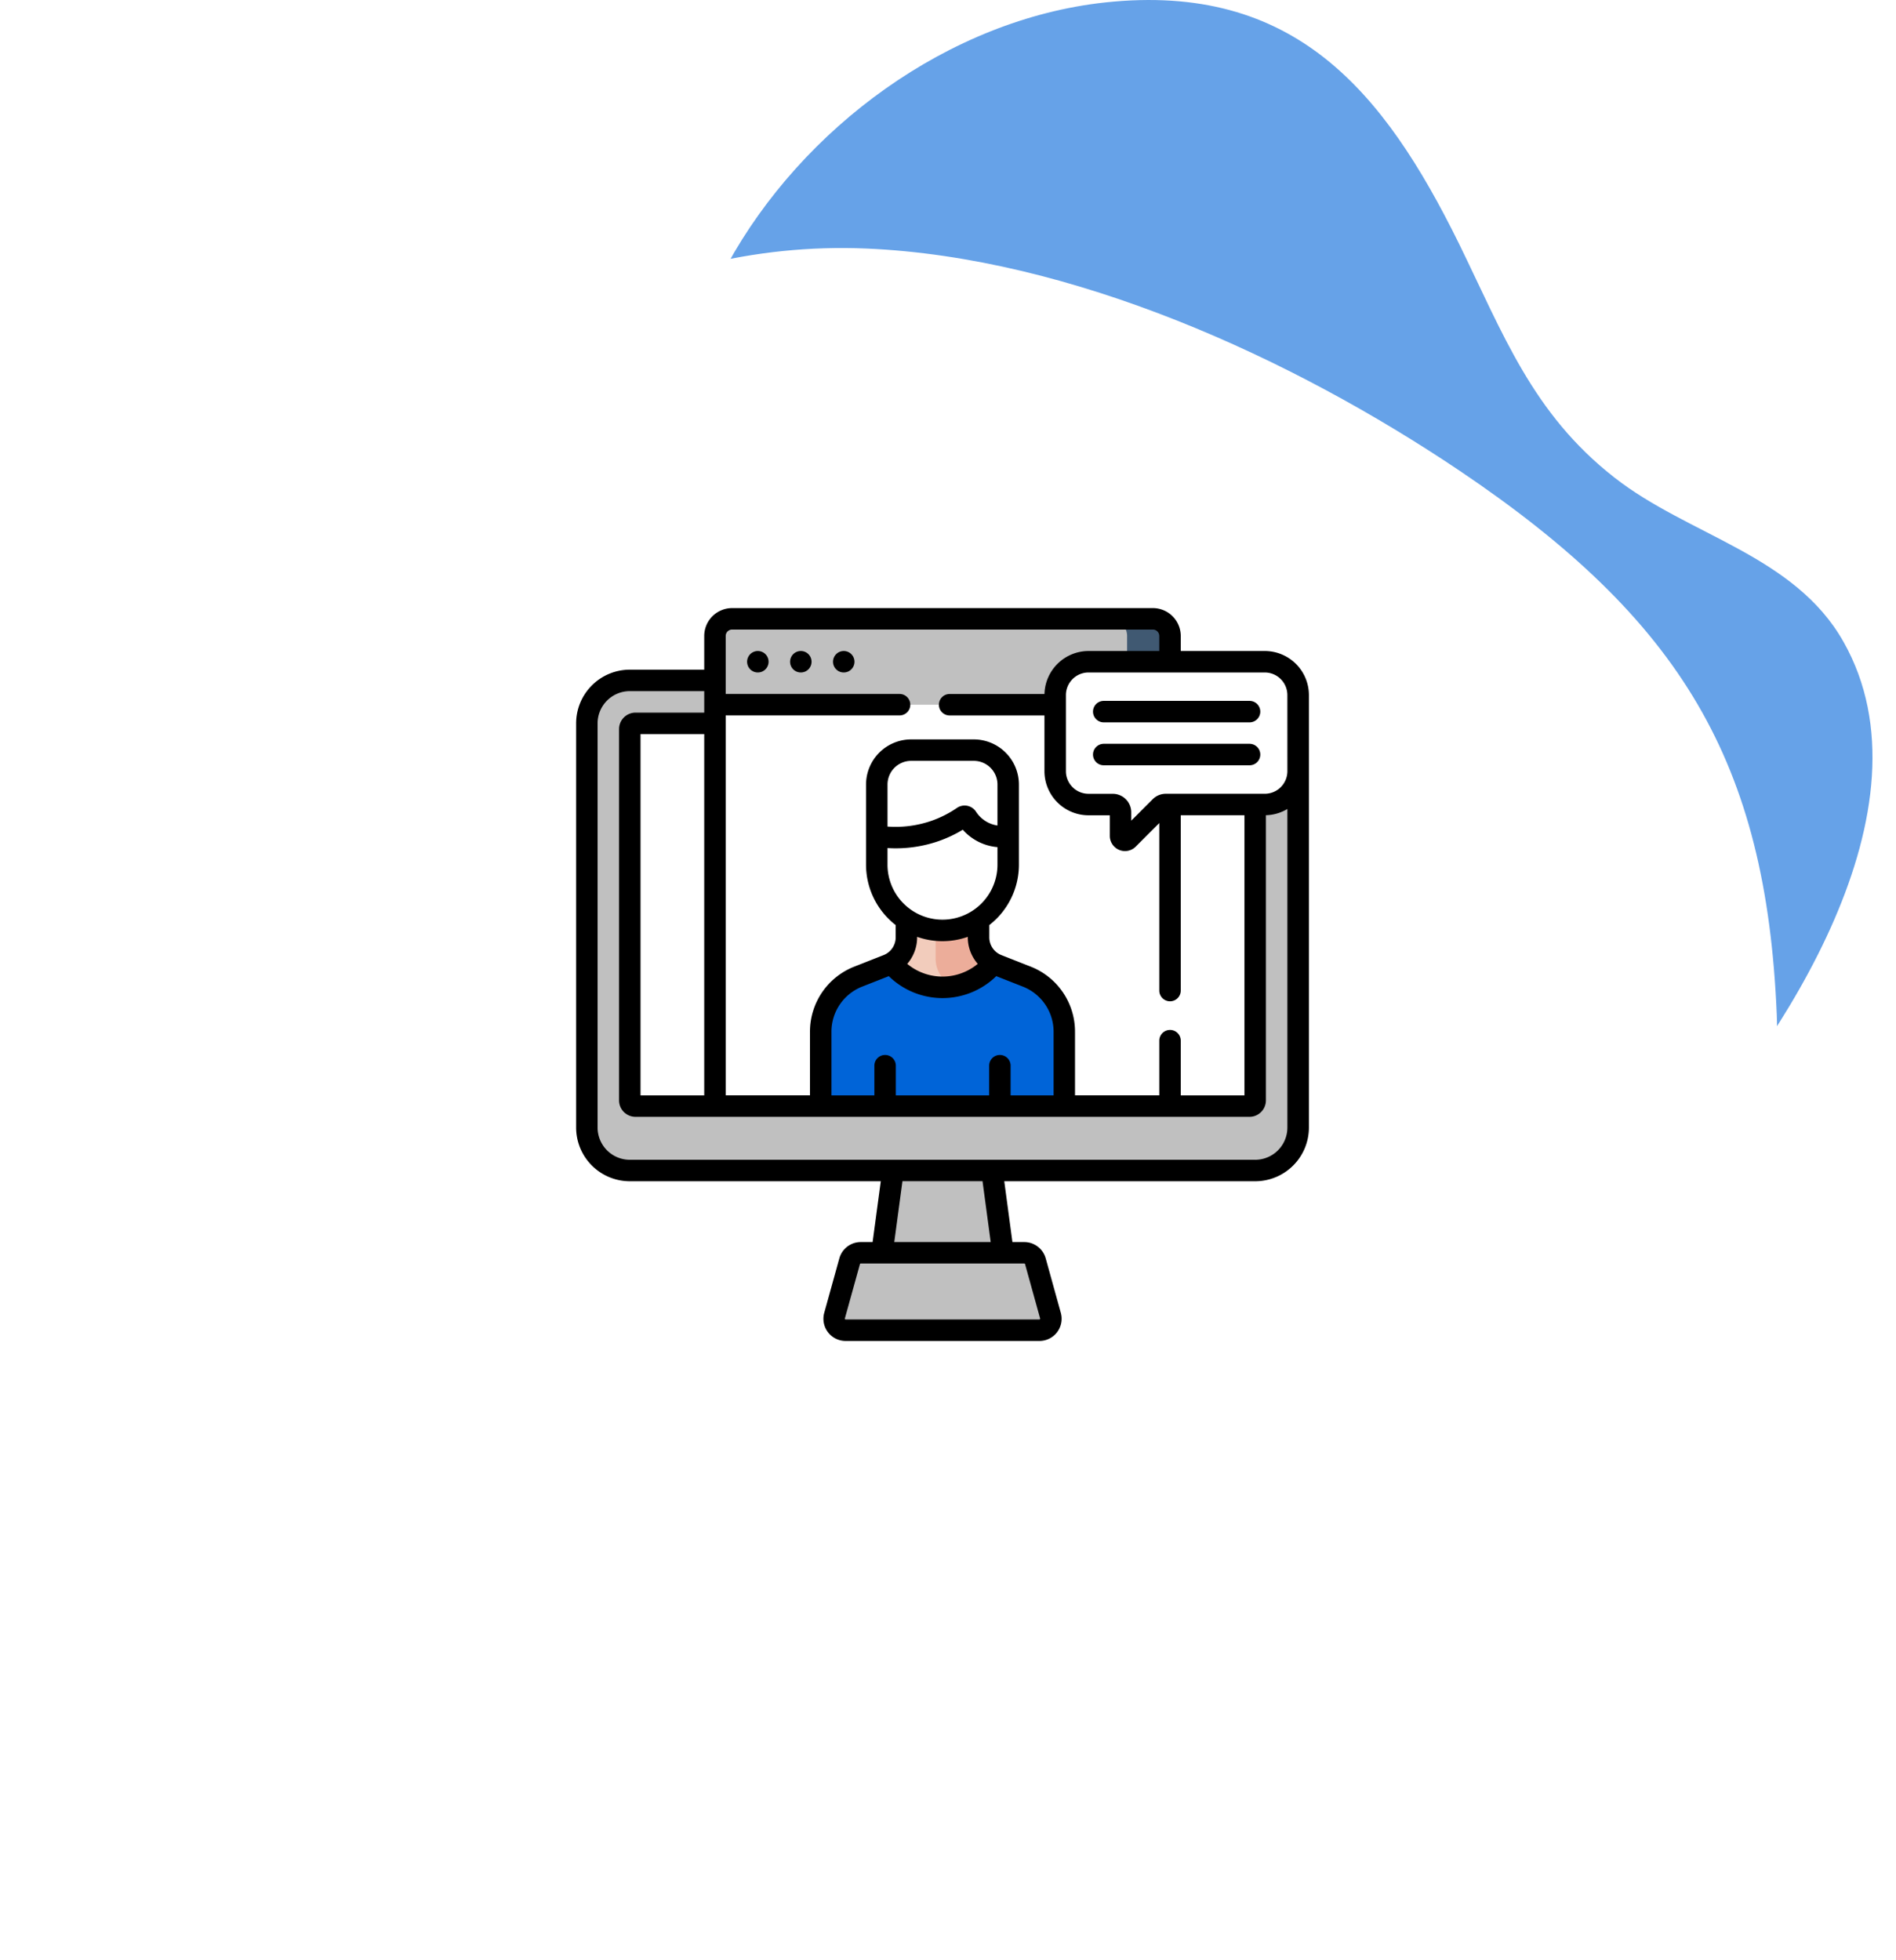 <svg xmlns="http://www.w3.org/2000/svg" xmlns:xlink="http://www.w3.org/1999/xlink" width="143.451" height="148.28" viewBox="0 0 143.451 148.28">
  <defs>
    <filter id="Path_28364" x="0" y="9.761" width="143.451" height="138.519" filterUnits="userSpaceOnUse">
      <feOffset dy="3" input="SourceAlpha"/>
      <feGaussianBlur stdDeviation="3" result="blur"/>
      <feFlood flood-color="#e7e7e7"/>
      <feComposite operator="in" in2="blur"/>
      <feComposite in="SourceGraphic"/>
    </filter>
  </defs>
  <g id="online-blue" transform="translate(-362.41 -2231)">
    <path id="Path_28363" data-name="Path 28363" d="M1033.78,568.079c-14.311,13.521-43.368,12.56-57.929,0-10.532-9.15-5.372-19.432-9.927-30.478-5.688-13.732-11.968-22.3-3.686-37.443,5.661-10.348,16.747-18.577,28.609-19.854,14.3-1.527,21.065,6.7,26.752,18.234,3.357,6.859,5.569,12.863,11.757,17.7,5.622,4.41,13.626,5.859,17.339,12.428C1053.82,541.261,1042.04,558.955,1033.78,568.079Z" transform="translate(-544.81 1750.879)" fill="#0064d8" opacity="0.6"/>
    <g id="Group_8319" data-name="Group 8319">
      <g transform="matrix(1, 0, 0, 1, 362.41, 2231)" filter="url(#Path_28364)">
        <path id="Path_28364-2" data-name="Path 28364" d="M1041.76,551.1c.961,22.961-31.518,73.293-60.562,60.443-16.918-7.491-9.071-30.5-31.281-27.937-8.61,1-14.561,5.714-22.474-.237-5.714-4.292-8.834-13.468-10.164-20.064-6.5-32.256,21.289-71.647,55.611-70.173,15.535.671,32.137,8.242,44.9,16.826C1034.53,521.238,1040.97,531.981,1041.76,551.1Z" transform="translate(-907.33 -477.33)" fill="#fff"/>
      </g>
      <g id="online-class" transform="translate(406 2277)">
        <g id="Group_7466" data-name="Group 7466" transform="translate(0.812 0.812)">
          <g id="Group_7464" data-name="Group 7464">
            <g id="Group_7459" data-name="Group 7459" transform="translate(0 4.661)">
              <path id="Path_28378" data-name="Path 28378" d="M58.065,87.621H10.748A3.248,3.248,0,0,1,7.5,84.372V53.793a3.248,3.248,0,0,1,3.248-3.248H58.065a3.248,3.248,0,0,1,3.248,3.248V84.372A3.248,3.248,0,0,1,58.065,87.621Z" transform="translate(-7.5 -50.545)" fill="silver"/>
              <path id="Path_28379" data-name="Path 28379" d="M447.748,50.545H444.5a3.248,3.248,0,0,1,3.248,3.248V84.372A3.248,3.248,0,0,1,444.5,87.62h3.248A3.248,3.248,0,0,0,451,84.372V53.793a3.248,3.248,0,0,0-3.248-3.248Z" transform="translate(-397.183 -50.545)" fill="silver"/>
              <path id="Path_28380" data-name="Path 28380" d="M37.5,109.067V80.978a.433.433,0,0,1,.433-.433H84.384a.433.433,0,0,1,.433.433v28.089a.433.433,0,0,1-.433.433H37.933a.433.433,0,0,1-.433-.433Z" transform="translate(-34.252 -77.297)" fill="#fff"/>
              <path id="Path_28381" data-name="Path 28381" d="M443.748,80.545H440.5a.433.433,0,0,1,.433.433v28.089a.433.433,0,0,1-.433.433h3.248a.433.433,0,0,0,.433-.433V80.978A.433.433,0,0,0,443.748,80.545Z" transform="translate(-393.616 -77.297)" fill="#fff"/>
              <path id="Path_28382" data-name="Path 28382" d="M217.186,405.039H206.457l1.624-12.077h7.48Z" transform="translate(-184.915 -355.886)" fill="silver"/>
              <path id="Path_28383" data-name="Path 28383" d="M263.791,392.962h-3.248l1.624,12.077h3.248Z" transform="translate(-233.144 -355.886)" fill="silver"/>
              <path id="Path_28384" data-name="Path 28384" d="M195.476,451.05l1.144,4.124a.866.866,0,0,1-.835,1.1H181.114a.866.866,0,0,1-.835-1.1l1.144-4.124a.866.866,0,0,1,.835-.635h12.384a.866.866,0,0,1,.834.635Z" transform="translate(-161.543 -407.119)" fill="silver"/>
              <path id="Path_28385" data-name="Path 28385" d="M288.413,455.173l-1.144-4.124a.866.866,0,0,0-.835-.635h-3.248a.866.866,0,0,1,.835.635l1.144,4.124a.866.866,0,0,1-.835,1.1h3.248a.866.866,0,0,0,.835-1.1Z" transform="translate(-253.336 -407.119)" fill="silver"/>
            </g>
            <path id="Path_28386" data-name="Path 28386" d="M97.01,67.5h34.43V97.867H97.01Z" transform="translate(-87.318 -61.003)" fill="#fff"/>
            <path id="Path_28387" data-name="Path 28387" d="M376.238,7.5H372.99a1.3,1.3,0,0,1,1.3,1.3V44.364h3.248V8.8a1.3,1.3,0,0,0-1.3-1.3Z" transform="translate(-333.416 -7.5)" fill="#fff"/>
            <path id="Path_28388" data-name="Path 28388" d="M130.14,7.5H98.309a1.3,1.3,0,0,0-1.3,1.3V14h34.43V8.8a1.3,1.3,0,0,0-1.3-1.3Z" transform="translate(-87.318 -7.5)" fill="silver"/>
            <path id="Path_28389" data-name="Path 28389" d="M376.238,7.5H372.99a1.3,1.3,0,0,1,1.3,1.3V14h3.248V8.8a1.3,1.3,0,0,0-1.3-1.3Z" transform="translate(-333.416 -7.5)" fill="#405972"/>
            <g id="Group_7463" data-name="Group 7463" transform="translate(17.692 9.935)">
              <path id="Path_28390" data-name="Path 28390" d="M189.327,227.959v-5.616a4.5,4.5,0,0,0-2.855-4.189l-2.193-.863a2.268,2.268,0,0,1-1.438-2.11v-1.793h-5.457v1.793a2.268,2.268,0,0,1-1.438,2.11l-2.194.863a4.5,4.5,0,0,0-2.854,4.189v5.616" transform="translate(-170.898 -201.03)" fill="#0064d8"/>
              <g id="Group_7460" data-name="Group 7460" transform="translate(8.695 12.358)">
                <path id="Path_28391" data-name="Path 28391" d="M258.08,218.153l-2.194-.863a2.268,2.268,0,0,1-1.438-2.11v-1.793H251.2V216.8a2.268,2.268,0,0,0,1.438,2.11l2.194.863a4.5,4.5,0,0,1,2.854,4.189v3.991h3.248v-5.616A4.5,4.5,0,0,0,258.08,218.153Z" transform="translate(-251.2 -213.387)" fill="#0064d8"/>
              </g>
              <path id="Path_28392" data-name="Path 28392" d="M224.185,218.971a4.989,4.989,0,0,0,3.863-1.826c-.7-.4-2.759-1.146-2.759-1.964v-1.793h-3.833v1.793a2.268,2.268,0,0,1-1.135,1.964,4.988,4.988,0,0,0,3.864,1.826Z" transform="translate(-214.971 -201.029)" fill="#f2ccbc"/>
              <path id="Path_28393" data-name="Path 28393" d="M252.591,218.9a5,5,0,0,0,2.991-1.75,2.266,2.266,0,0,1-1.135-1.964v-1.793H251.2v3.417a2.267,2.267,0,0,0,1.391,2.09Z" transform="translate(-242.504 -201.03)" fill="#ecad9a"/>
              <path id="Path_28394" data-name="Path 28394" d="M215.175,125.131c-.172,0-.462.55-.629.533a4.972,4.972,0,0,1-4.463-4.946v-2.157l1.624-3.907c0-1.437,1.165-.977,2.6-.977h3.117c1.437,0,.977-.46.977.977l1.624,3.907v2.157a4.968,4.968,0,0,1-2.243,4.157,5.045,5.045,0,0,1-2.608.256Z" transform="translate(-205.839 -112.053)" fill="#fff"/>
              <g id="Group_7461" data-name="Group 7461" transform="translate(6.486 1.554)">
                <path id="Path_28395" data-name="Path 28395" d="M236.877,114.653c0-1.437.46-.977-.977-.977l-.647,3.26v3.781a3.982,3.982,0,0,1-.943,2.913,4.134,4.134,0,0,1-3.509,1.243,5.061,5.061,0,0,0,1.964.756,5.909,5.909,0,0,0,.764.059,4.972,4.972,0,0,0,4.972-4.972V118.56Z" transform="translate(-230.801 -113.606)" fill="#fff"/>
              </g>
              <path id="Path_28396" data-name="Path 28396" d="M220.025,101.853a2.6,2.6,0,0,0-2.6-2.6h-4.741a2.6,2.6,0,0,0-2.6,2.6v3.907a9.2,9.2,0,0,0,4.474-.414,8.968,8.968,0,0,0,2.051-1.049.215.215,0,0,1,.3.058,3.154,3.154,0,0,0,3.117,1.4Z" transform="translate(-205.838 -99.252)" fill="#fff"/>
              <g id="Group_7462" data-name="Group 7462" transform="translate(8.337)">
                <path id="Path_28397" data-name="Path 28397" d="M251.142,99.252h-3.248a2.6,2.6,0,0,1,2.6,2.6v2.411a.211.211,0,0,1,.131.091,3.154,3.154,0,0,0,3.117,1.405v-3.907A2.6,2.6,0,0,0,251.142,99.252Z" transform="translate(-247.894 -99.252)" fill="#fff"/>
              </g>
            </g>
          </g>
          <path id="Path_28398" data-name="Path 28398" d="M337.269,37.5H350.6a2.524,2.524,0,0,1,2.524,2.524v5.753A2.524,2.524,0,0,1,350.6,48.3h-7.486a.589.589,0,0,0-.416.172l-2.436,2.436a.336.336,0,0,1-.574-.238V48.889a.589.589,0,0,0-.589-.589h-1.832a2.524,2.524,0,0,1-2.524-2.524V40.024a2.524,2.524,0,0,1,2.524-2.524Z" transform="translate(-299.312 -34.252)" fill="#fff"/>
          <g id="Group_7465" data-name="Group 7465" transform="translate(48.041 3.248)">
            <path id="Path_28399" data-name="Path 28399" d="M454.441,37.5h-3.248a2.524,2.524,0,0,1,2.524,2.524v5.753a2.524,2.524,0,0,1-2.524,2.524h3.248a2.524,2.524,0,0,0,2.524-2.524V40.024A2.524,2.524,0,0,0,454.441,37.5Z" transform="translate(-451.193 -37.5)" fill="#fff"/>
          </g>
        </g>
        <path id="Path_28400" data-name="Path 28400" d="M17,3.248a.812.812,0,1,0,.812.812A.812.812,0,0,0,17,3.248Zm3.248,0a.812.812,0,1,0,.812.812.812.812,0,0,0-.812-.812Zm-6.5,0a.812.812,0,1,0,.812.812.812.812,0,0,0-.812-.812Zm38.35,0H45.746V2.111A2.114,2.114,0,0,0,43.634,0H11.8A2.114,2.114,0,0,0,9.692,2.111V4.66H4.06A4.065,4.065,0,0,0,0,8.721V39.3a4.065,4.065,0,0,0,4.06,4.06H23.05l-.618,4.6h-.9a1.683,1.683,0,0,0-1.617,1.23l-1.144,4.124a1.678,1.678,0,0,0,1.617,2.127H35.054a1.678,1.678,0,0,0,1.617-2.127L35.527,49.19a1.683,1.683,0,0,0-1.617-1.23h-.9l-.618-4.6h18.99a4.065,4.065,0,0,0,4.06-4.06V6.584A3.339,3.339,0,0,0,52.1,3.248ZM11.316,8.121H24.47a.812.812,0,1,0,0-1.624H11.316V2.111a.488.488,0,0,1,.487-.487H43.634a.488.488,0,0,1,.487.487V3.248H38.769A3.339,3.339,0,0,0,35.435,6.5H28.26a.812.812,0,1,0,0,1.624h7.173V12.34a3.339,3.339,0,0,0,3.336,3.336h1.609v1.558a1.149,1.149,0,0,0,1.961.812l1.783-1.783V28.935a.812.812,0,0,0,1.624,0V15.672h4.819V36.864H45.746v-4.14a.812.812,0,1,0-1.624,0v4.139H37.745v-4.8a5.283,5.283,0,0,0-3.369-4.945l-2.194-.863A1.447,1.447,0,0,1,31.26,24.9v-.92a5.776,5.776,0,0,0,2.24-4.568V13.348a3.417,3.417,0,0,0-3.41-3.413H25.348a3.417,3.417,0,0,0-3.413,3.413v6.064a5.776,5.776,0,0,0,2.243,4.569V24.9a1.447,1.447,0,0,1-.923,1.355l-2.193.863a5.283,5.283,0,0,0-3.369,4.945v4.8H11.316ZM32.061,33.806a.812.812,0,0,0-.812.812v2.246h-7.06V34.618a.812.812,0,1,0-1.624,0v2.246H19.317v-4.8a3.668,3.668,0,0,1,2.339-3.433l2-.786a5.809,5.809,0,0,0,8.13,0l2,.786a3.668,3.668,0,0,1,2.339,3.433v4.8H32.873V34.618a.812.812,0,0,0-.812-.812ZM24.167,18.174a9.892,9.892,0,0,0,3.327-.569,9.758,9.758,0,0,0,1.761-.838,3.938,3.938,0,0,0,2.623,1.317v1.327a4.16,4.16,0,0,1-8.32,0V18.154c.2.012.406.02.608.02Zm-.608-1.647v-3.18a1.791,1.791,0,0,1,1.789-1.789h4.741a1.791,1.791,0,0,1,1.789,1.789v3.1a2.319,2.319,0,0,1-.676-.206,2.365,2.365,0,0,1-.949-.838,1.027,1.027,0,0,0-1.441-.285,8.161,8.161,0,0,1-1.865.954,8.332,8.332,0,0,1-3.388.456Zm6.827,10.388a4.181,4.181,0,0,1-5.335,0A3.065,3.065,0,0,0,25.8,24.9v-.03a5.767,5.767,0,0,0,3.833,0v.03a3.065,3.065,0,0,0,.753,2.015Zm3.525,22.666a.054.054,0,0,1,.052.04h0l1.144,4.124a.06.06,0,0,1-.052.069H20.383a.06.06,0,0,1-.052-.069l1.144-4.124a.054.054,0,0,1,.052-.04Zm-9.84-1.624.618-4.6h6.059l.618,4.6ZM53.813,39.3a2.439,2.439,0,0,1-2.436,2.436H4.06A2.439,2.439,0,0,1,1.624,39.3V8.721A2.439,2.439,0,0,1,4.06,6.284H9.692V7.909h-5.2A1.247,1.247,0,0,0,3.248,9.154V37.243a1.247,1.247,0,0,0,1.245,1.245H50.944a1.247,1.247,0,0,0,1.245-1.245V15.67a3.314,3.314,0,0,0,1.624-.472ZM9.692,9.533V36.864H4.872V9.533Zm44.122,2.8A1.713,1.713,0,0,1,52.1,14.048H44.616a1.391,1.391,0,0,0-.991.41L42,16.083V15.45a1.4,1.4,0,0,0-1.4-1.4H38.769a1.713,1.713,0,0,1-1.712-1.712V6.584a1.713,1.713,0,0,1,1.712-1.712H52.1a1.713,1.713,0,0,1,1.712,1.711Zm-2.862-2.064H39.919a.812.812,0,1,0,0,1.624H50.951a.812.812,0,0,0,0-1.624Zm0-3.248H39.919a.812.812,0,1,0,0,1.624H50.951a.812.812,0,1,0,0-1.624Z"/>
      </g>
    </g>
  </g>
</svg>
